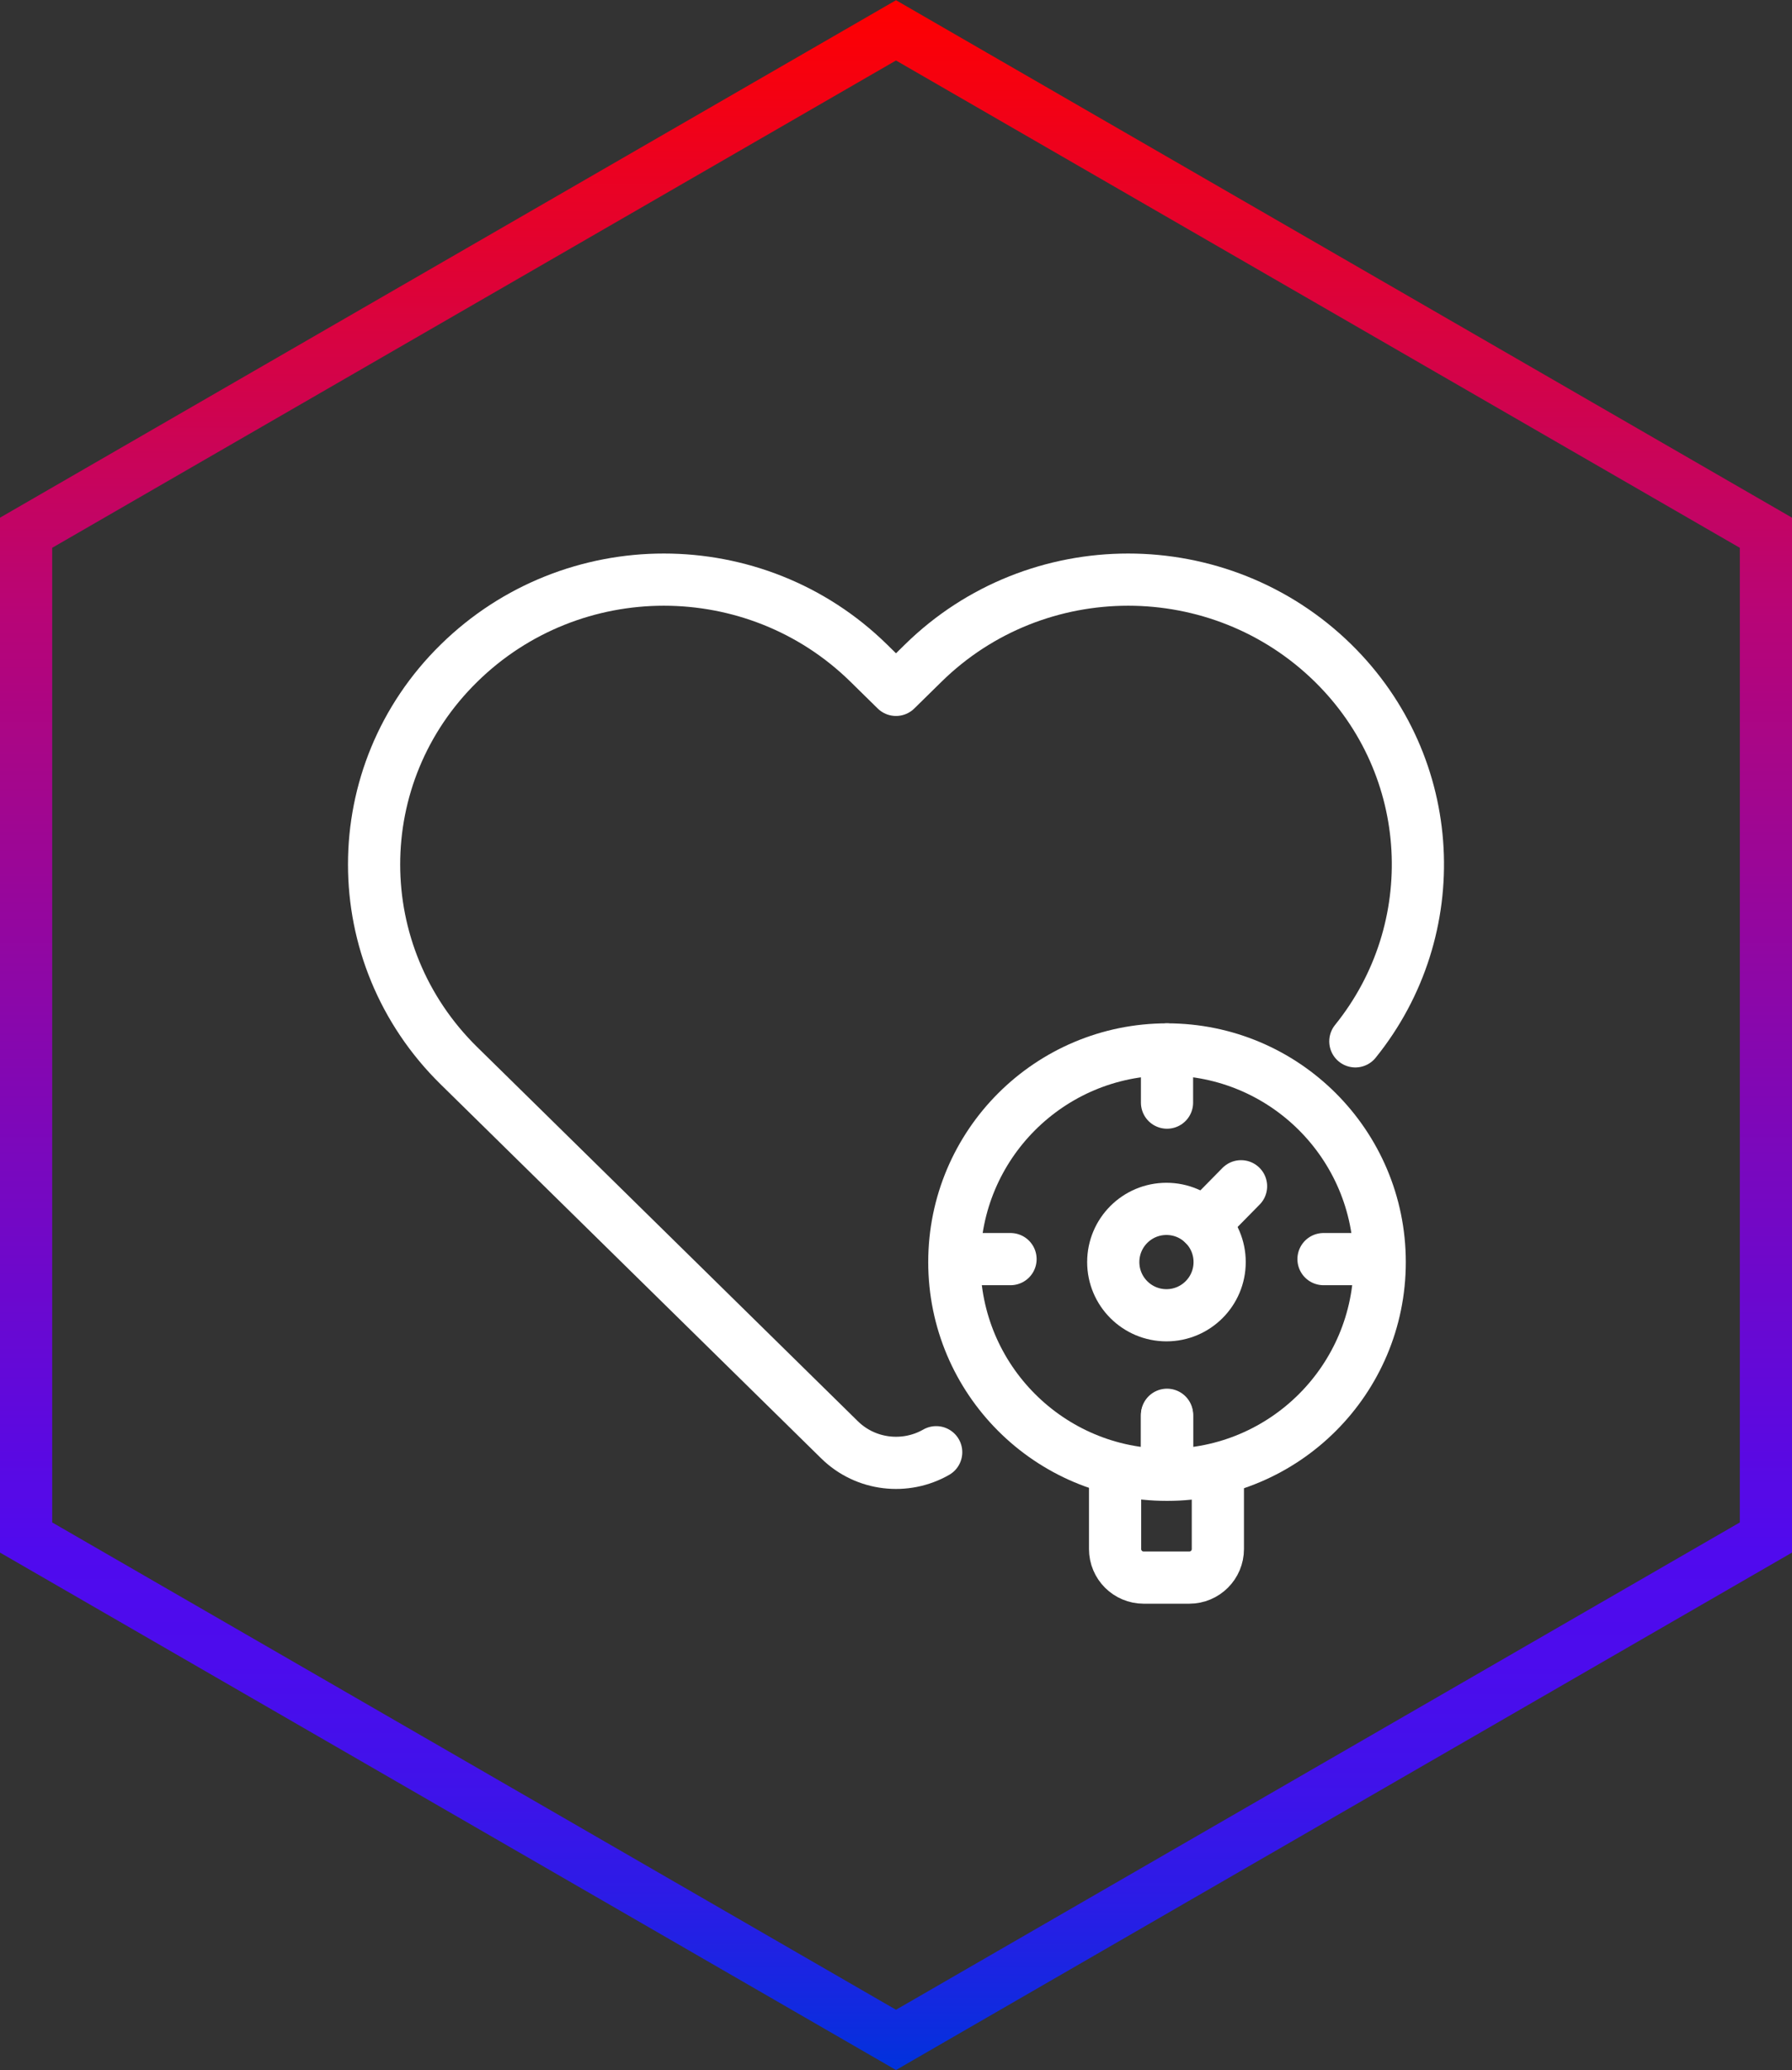 <svg id="Layer_1" xmlns="http://www.w3.org/2000/svg" xmlns:xlink="http://www.w3.org/1999/xlink" version="1.1" viewBox="0 0 41.2 47.6">
  
  <rect x="0" y="0" width="41.2" height="47.6" fill="#333333" stroke="none"/>
  
  <defs>
    <style>
      .st0, .st1, .st2, .st3 {
        fill: none;
      }

      .st1 {
        stroke-linecap: round;
        stroke-linejoin: round;
      }

      .st1, .st2 {
        stroke: #fff;
      }

      .st1, .st2, .st3 {
        stroke-width: 1.2px;
      }

      .st2, .st3 {
        stroke-miterlimit: 10;
      }

      .st3 {
        stroke: url(#linear-gradient);
      }
    </style>
    <linearGradient id="linear-gradient" x1="20.6" y1="765.595" x2="20.6" y2="718.005" gradientTransform="translate(0 -718)" gradientUnits="userSpaceOnUse">
      <stop offset="0" stop-color="#0032dc"></stop>
      <stop offset=".025" stop-color="#0f2bdf"></stop>
      <stop offset=".082" stop-color="#2b1ce6"></stop>
      <stop offset=".139" stop-color="#4012ea"></stop>
      <stop offset=".196" stop-color="#4c0ced"></stop>
      <stop offset=".251" stop-color="#500aee"></stop>
      <stop offset=".491" stop-color="#8507b0"></stop>
      <stop offset=".705" stop-color="#b80576"></stop>
      <stop offset="1" stop-color="red"></stop>
    </linearGradient>
  </defs>
  <path class="st0" d="M20.6,23.8"></path>
  <polygon class="st3" points="40.6 12.249 20.6 .698 .6 12.249 .6 35.351 20.6 46.902 40.6 35.351 40.6 12.249"></polygon>
  <g>
    <path class="st1" d="M31.161,23.943c2.075-2.571,1.905-6.321-.51-8.695-1.302-1.279-3.008-1.921-4.713-1.921-1.706,0-3.412.642-4.713,1.921l-.625.614-.625-.614c-1.302-1.279-3.007-1.921-4.713-1.921-1.701,0-3.407.642-4.709,1.921-2.603,2.553-2.603,6.7,0,9.257l.625.614,8.123,7.985c.604.594,1.519.689,2.223.286"></path>
    <circle class="st1" cx="26.831" cy="29.019" r="4.89"></circle>
    <g>
      <circle class="st1" cx="26.818" cy="29.018" r="1.223"></circle>
      <line class="st1" x1="27.676" y1="28.146" x2="28.533" y2="27.275"></line>
    </g>
    <line class="st1" x1="26.831" y1="24.129" x2="26.831" y2="25.352"></line>
    <line class="st1" x1="26.831" y1="32.529" x2="26.831" y2="33.751"></line>
    <line class="st1" x1="26.831" y1="32.548" x2="26.831" y2="33.771"></line>
    <line class="st1" x1="31.651" y1="28.95" x2="30.429" y2="28.95"></line>
    <line class="st1" x1="23.233" y1="28.95" x2="22.01" y2="28.95"></line>
    <path class="st2" d="M28,33.91v1.706c0,.363-.294.657-.657.657h-1.049c-.363,0-.657-.294-.657-.657v-1.706"></path>
  </g>
</svg>